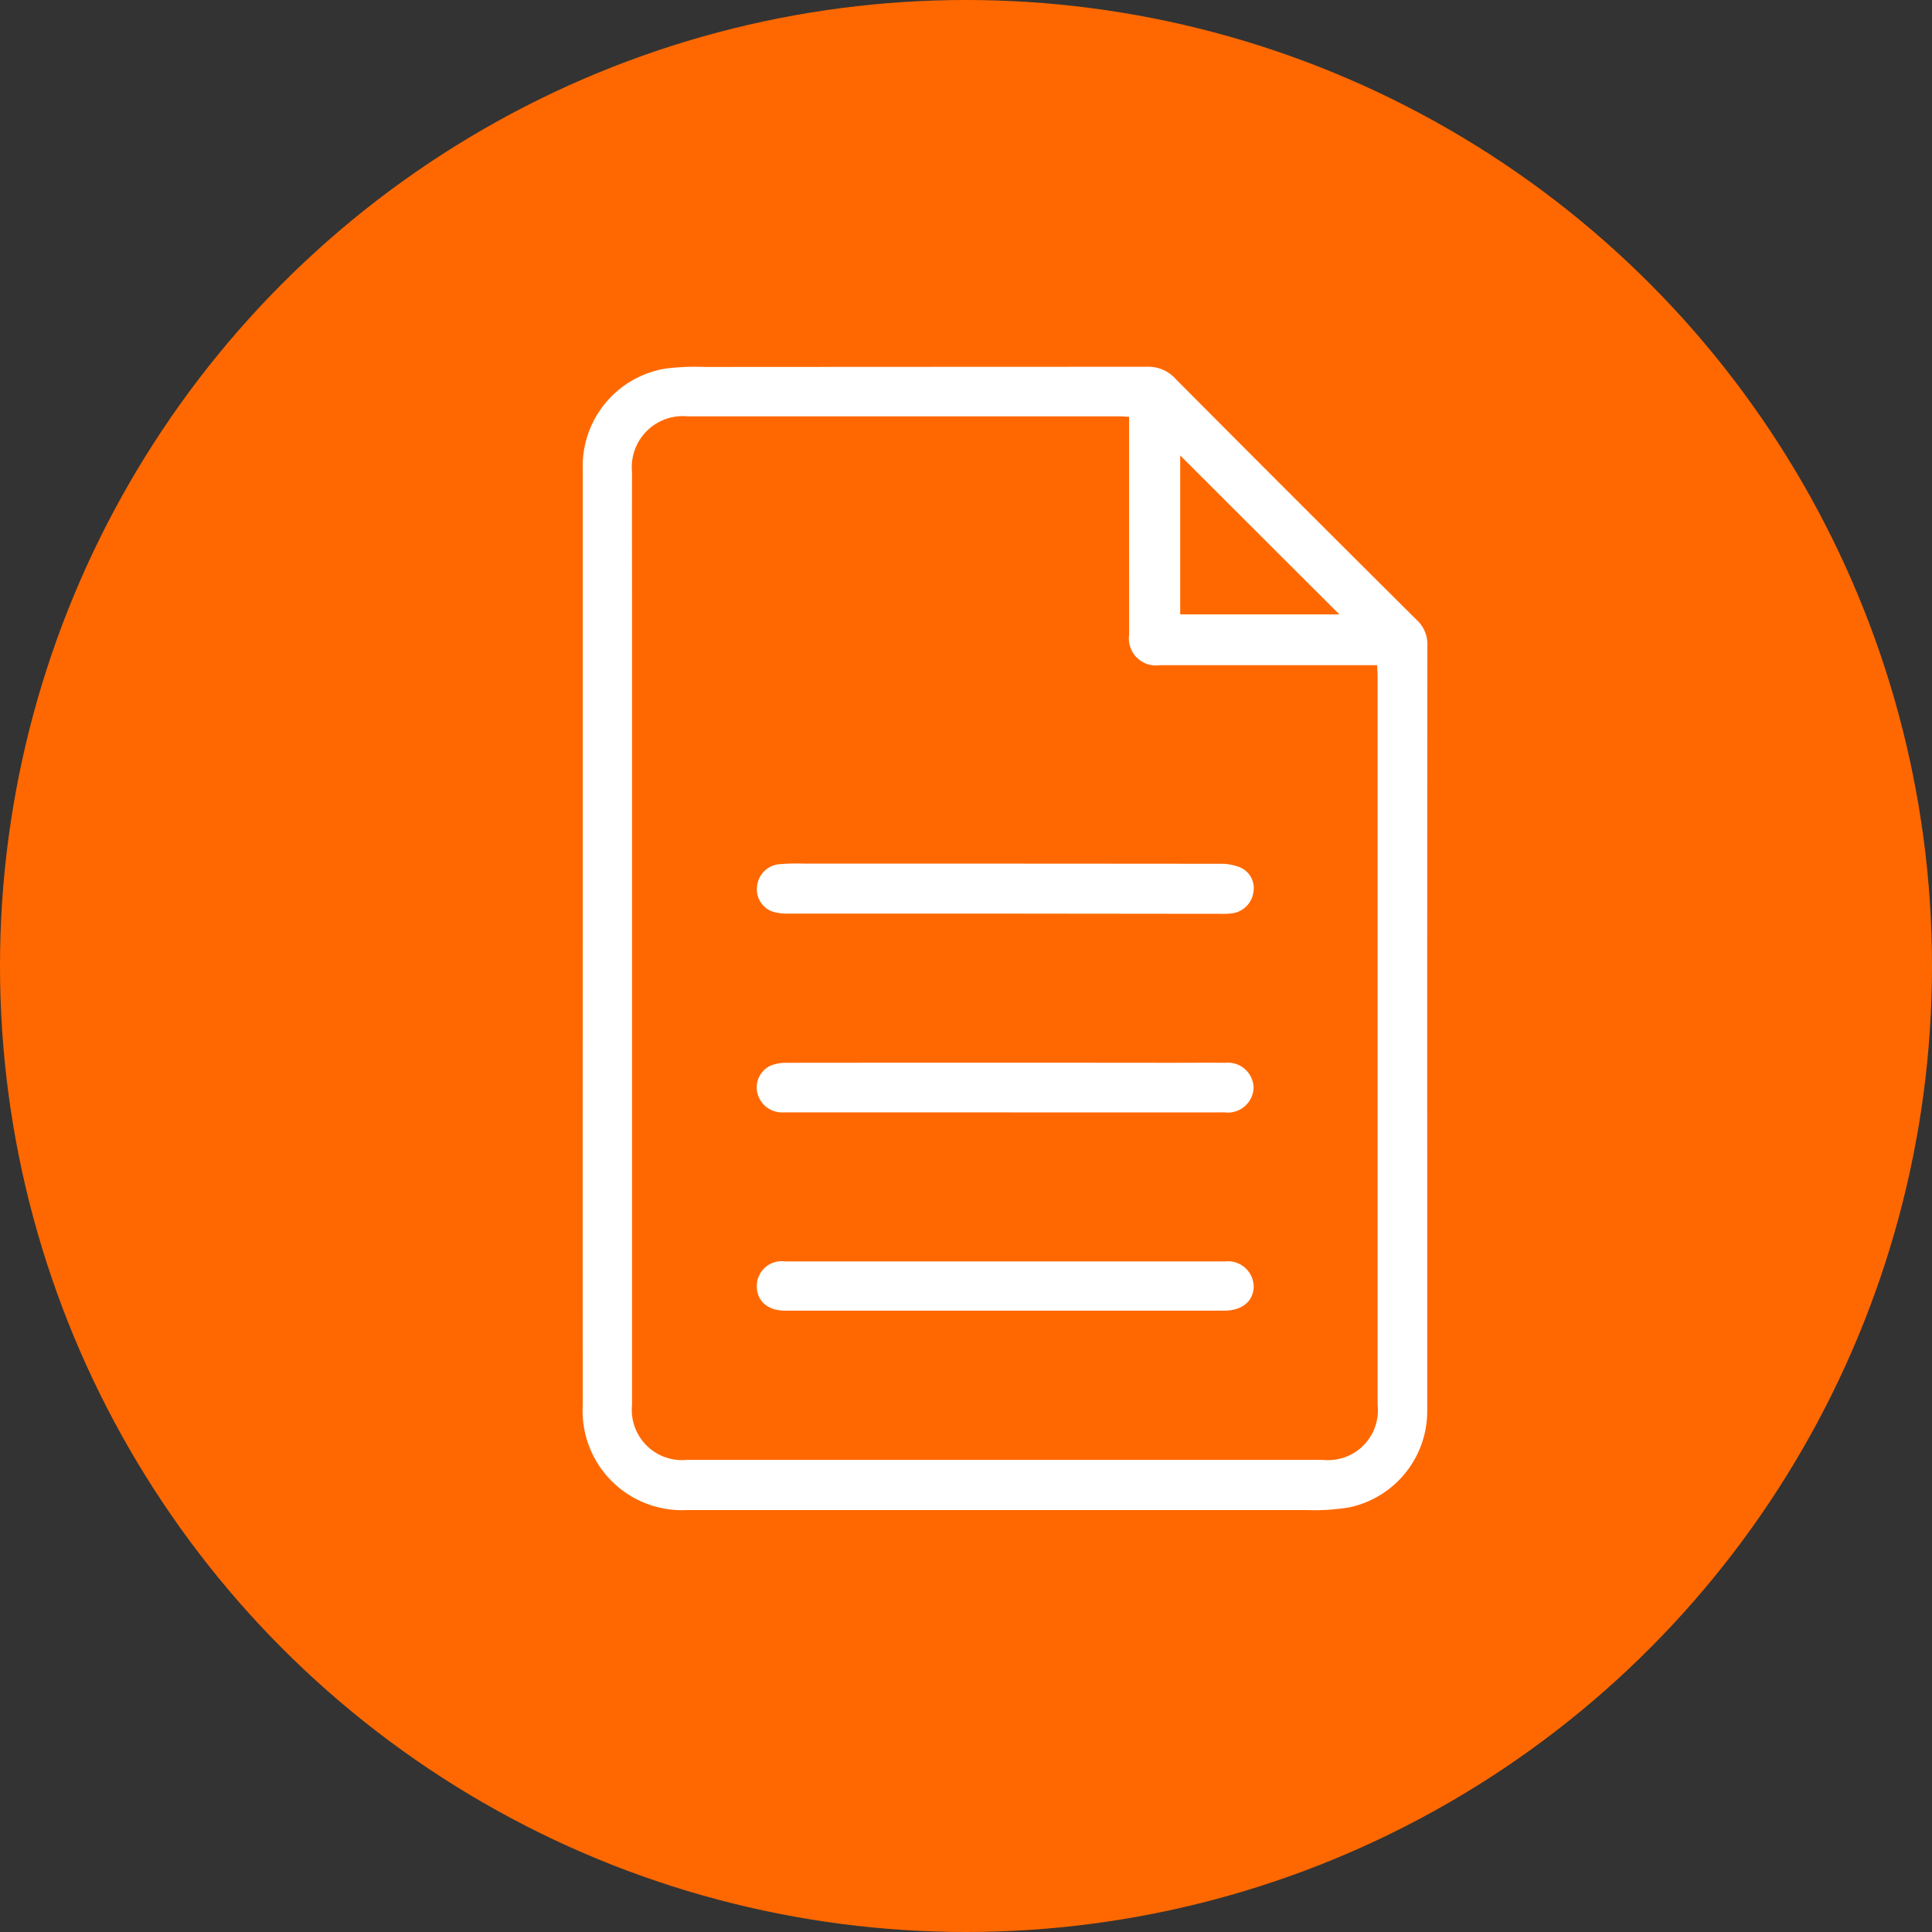 <svg xmlns="http://www.w3.org/2000/svg" width="70" height="70" viewBox="0 0 70 70">
  <rect x="0" y="0" width="70" height="70" fill="#333333" stroke="none"/>
  <g id="Grupo_3393" data-name="Grupo 3393" transform="translate(-1036 -3092.924)">
    <circle id="Elipse_109" data-name="Elipse 109" cx="35" cy="35" r="35" transform="translate(1036 3092.924)" fill="#ff6800"/>
    <g id="Grupo_255" data-name="Grupo 255" transform="translate(1433.615 7525.184)">
      <path id="Trazado_467" data-name="Trazado 467" d="M-376.5-4398.228q0-8.5,0-17.006a3.582,3.582,0,0,1,3-3.672,8.723,8.723,0,0,1,1.431-.058q8.02-.005,16.04-.007a1.315,1.315,0,0,1,1,.431q4.36,4.384,8.745,8.743a1.18,1.18,0,0,1,.385.893q-.007,9.114-.005,18.229c0,3.164,0,6.329,0,9.493a3.564,3.564,0,0,1-2.81,3.534,7.574,7.574,0,0,1-1.553.1q-11.227,0-22.455,0a3.6,3.6,0,0,1-3.779-3.8Q-376.505-4389.79-376.5-4398.228Zm19.794-18.93c-.128-.008-.209-.017-.291-.017q-7.849,0-15.7,0a1.849,1.849,0,0,0-2.018,2.026c-.005,1.66,0,3.319,0,4.979q0,14.406,0,28.812a1.819,1.819,0,0,0,1.991,1.992h23.04a1.805,1.805,0,0,0,1.983-1.989q0-13.183,0-26.365c0-.137-.011-.273-.019-.439h-.4l-7.469,0a.981.981,0,0,1-1.116-1.106c0-.6,0-1.209,0-1.814C-356.707-4413.085-356.707-4415.1-356.707-4417.158Zm1.852,1.4V-4410h5.767C-351.019-4411.926-352.934-4413.841-354.856-4415.761Z" transform="translate(0 0)" fill="#fff"/>
      <path id="Trazado_468" data-name="Trazado 468" d="M-292.779-4203.875q-3.9,0-7.8,0a1.754,1.754,0,0,1-.617-.089.858.858,0,0,1-.515-.923.891.891,0,0,1,.773-.775,7.62,7.62,0,0,1,.884-.025q7.55,0,15.1.007a1.875,1.875,0,0,1,.734.126.817.817,0,0,1,.491.9.9.9,0,0,1-.782.77,2.793,2.793,0,0,1-.378.017Z" transform="translate(-68.472 -195.283)" fill="#fff"/>
      <path id="Trazado_469" data-name="Trazado 469" d="M-292.767-4118.361q-4.006,0-8.012,0a.919.919,0,0,1-.945-.682.869.869,0,0,1,.482-1.015,1.506,1.506,0,0,1,.572-.1q6.916-.007,13.831,0c.689,0,1.378-.006,2.066,0a.931.931,0,0,1,1.023.89.932.932,0,0,1-1.048.907Q-288.782-4118.358-292.767-4118.361Z" transform="translate(-68.445 -273.595)" fill="#fff"/>
      <path id="Trazado_470" data-name="Trazado 470" d="M-292.756-4033h-7.969c-.621,0-1.018-.334-1.031-.862a.9.9,0,0,1,1.023-.922q7.969,0,15.939,0a.933.933,0,0,1,1.042.915c-.011.531-.426.869-1.075.869Z" transform="translate(-68.439 -351.772)" fill="#fff"/>
    </g>
  </g>
</svg>
